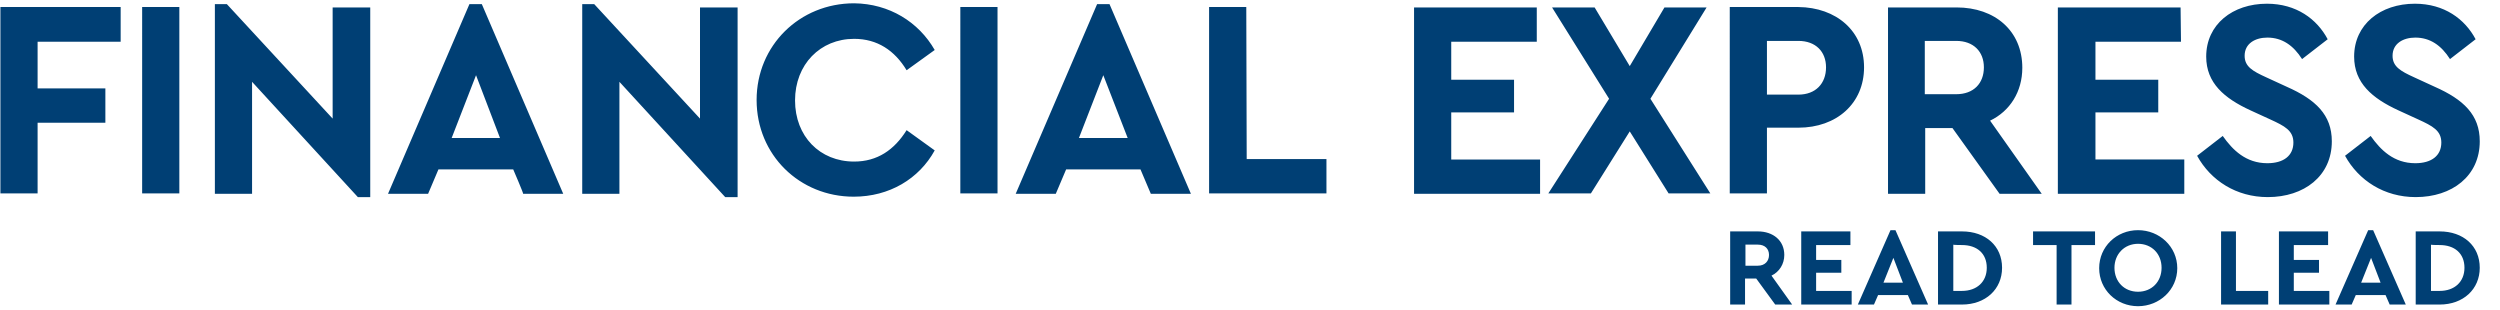 <svg xmlns="http://www.w3.org/2000/svg" width="121" height="15" viewBox="0 0 121 15">
    <g fill="#003F74">
        <path d="M5.82 2.02h-4v2.26H5.1v1.66H1.82v3.42H.02V.34h5.82v1.68h-.02zm2.86 7.34h-1.8V.34h1.8v9.02zm9.24-9v9.18h-.6L12.2 3.96v5.42h-1.8V.2h.58l5.12 5.54V.36h1.82zm5.12 3.28l-1.18 3.04h2.34l-1.16-3.04zm1.8 4.56h-3.62l-.5 1.18h-1.94L22.72.2h.6l3.94 9.18h-1.94c.02-.02-.48-1.18-.48-1.18zM35.7.36v9.18h-.6l-5.12-5.58v5.42h-1.8V.2h.58l5.12 5.54V.36h1.82zm9.54 2.06l-1.36.98c-.58-.96-1.42-1.52-2.54-1.52-1.64 0-2.86 1.24-2.86 2.98s1.2 2.96 2.86 2.96c1.12 0 1.94-.56 2.54-1.52l1.36.98c-.76 1.38-2.2 2.24-3.92 2.24-2.62 0-4.7-2.02-4.7-4.68 0-2.64 2.08-4.68 4.72-4.68 1.7.02 3.12.9 3.9 2.26zm3.04 6.94h-1.8V.34h1.8v9.02zm5.12-5.72l-1.18 3.04h2.36L53.4 3.64zm1.8 4.56h-3.6l-.5 1.18h-1.94L53.1.2h.6l3.94 9.18H55.7l-.5-1.18zm5.14-.5h3.86v1.66h-5.68V.34h1.8l.02 7.36zm14.04-5.68h-4.14v1.84h3.04v1.58h-3.04v2.28h4.3v1.66h-6.1V.36h5.94v1.66zm6.38 7.34l-1.88-3-1.88 3h-2.06l2.94-4.58L75.12.36h2.06l1.7 2.84L80.56.36h2.04l-2.72 4.42 2.9 4.58h-2.02zm4.76-7.38v2.6h1.52c.84 0 1.34-.54 1.34-1.32 0-.76-.5-1.28-1.34-1.28h-1.52zm4.7 1.28c0 1.74-1.32 2.92-3.18 2.92h-1.52v3.18h-1.8V.34h3.32c1.84.02 3.18 1.16 3.18 2.92zm2.94 1.3h1.52c.84 0 1.34-.52 1.34-1.3 0-.76-.5-1.28-1.34-1.28h-1.52v2.58zm3.62 4.82L94.5 6.2h-1.32v3.18h-1.8V.36h3.32c1.86 0 3.18 1.14 3.18 2.92 0 1.16-.6 2.1-1.56 2.56l2.5 3.54h-2.04zm8.78-7.36h-4.14v1.84h3.04v1.58h-3.04v2.28h4.3v1.66H99.6V.36h5.94l.02 1.66zm7.1-.12l-1.24.96c-.42-.66-.96-1.04-1.68-1.04-.58 0-1.1.28-1.1.88 0 .52.38.74 1.04 1.04l1 .46c1.4.62 2.18 1.36 2.18 2.64 0 1.68-1.34 2.7-3.1 2.7-1.52 0-2.76-.8-3.42-2l1.24-.96c.48.68 1.12 1.32 2.16 1.32.78 0 1.26-.36 1.26-1 0-.58-.42-.8-1.12-1.12l-.96-.44c-1.26-.58-2.14-1.32-2.14-2.6 0-1.56 1.28-2.56 2.94-2.56 1.42 0 2.42.74 2.94 1.72zm7.16 0l-1.24.96c-.42-.66-.96-1.04-1.68-1.04-.58 0-1.1.28-1.1.88 0 .52.38.74 1.04 1.04l1 .46c1.4.62 2.18 1.36 2.18 2.64 0 1.68-1.34 2.7-3.1 2.7-1.52 0-2.76-.8-3.42-2l1.24-.96c.48.68 1.12 1.32 2.16 1.32.78 0 1.26-.36 1.26-1 0-.58-.42-.8-1.12-1.12l-.96-.44c-1.26-.58-2.14-1.32-2.14-2.6 0-1.56 1.28-2.56 2.94-2.56 1.42 0 2.42.74 2.94 1.72zM86.74 14.74l-1-1.4c.38-.18.62-.56.62-1 0-.7-.54-1.14-1.28-1.14h-1.34v3.54h.72v-1.26H85l.92 1.26h.82zm-2.26-2.9h.6c.34 0 .54.2.54.5s-.2.52-.54.52h-.6v-1.02zm5.08-.64h-2.38v3.54h2.44v-.66H87.9v-.88h1.22v-.62H87.9v-.72h1.66v-.66zm2.98 3.54h.78l-1.58-3.6h-.24l-1.58 3.6h.78l.2-.46h1.44l.2.46zm-.44-1.06h-.94l.48-1.2.46 1.2zm2.86-2.48H93.8v3.54h1.16c1.14 0 1.94-.74 1.94-1.78 0-1.06-.8-1.76-1.94-1.76zm0 .66c.72 0 1.2.4 1.2 1.1 0 .68-.48 1.12-1.2 1.12h-.42v-2.24c0 .02.42.02.42.02zm6.44-.66h-3v.66h1.14v2.88h.72v-2.88h1.14v-.66zm2.08-.06c-1.04 0-1.88.8-1.88 1.84s.84 1.84 1.88 1.84 1.9-.8 1.9-1.84-.86-1.84-1.9-1.84zm0 .66c.66 0 1.14.48 1.14 1.16 0 .68-.48 1.16-1.14 1.16-.66 0-1.14-.48-1.14-1.16 0-.66.48-1.16 1.14-1.16zm4.74-.6h-.72v3.54h2.28v-.66h-1.56V11.2zm4.46 0h-2.38v3.54h2.44v-.66h-1.72v-.88h1.22v-.62h-1.22v-.72h1.66v-.66zm2.98 3.54h.78l-1.58-3.6h-.24l-1.58 3.6h.78l.2-.46h1.44l.2.46zm-.44-1.06h-.94l.48-1.2.46 1.2zm2.86-2.48h-1.16v3.54h1.16c1.14 0 1.94-.74 1.94-1.78 0-1.06-.8-1.76-1.94-1.76zm0 .66c.72 0 1.2.4 1.2 1.1 0 .68-.48 1.12-1.2 1.12h-.42v-2.24c-.02.02.42.02.42.02z"/>
    </g>
</svg>
